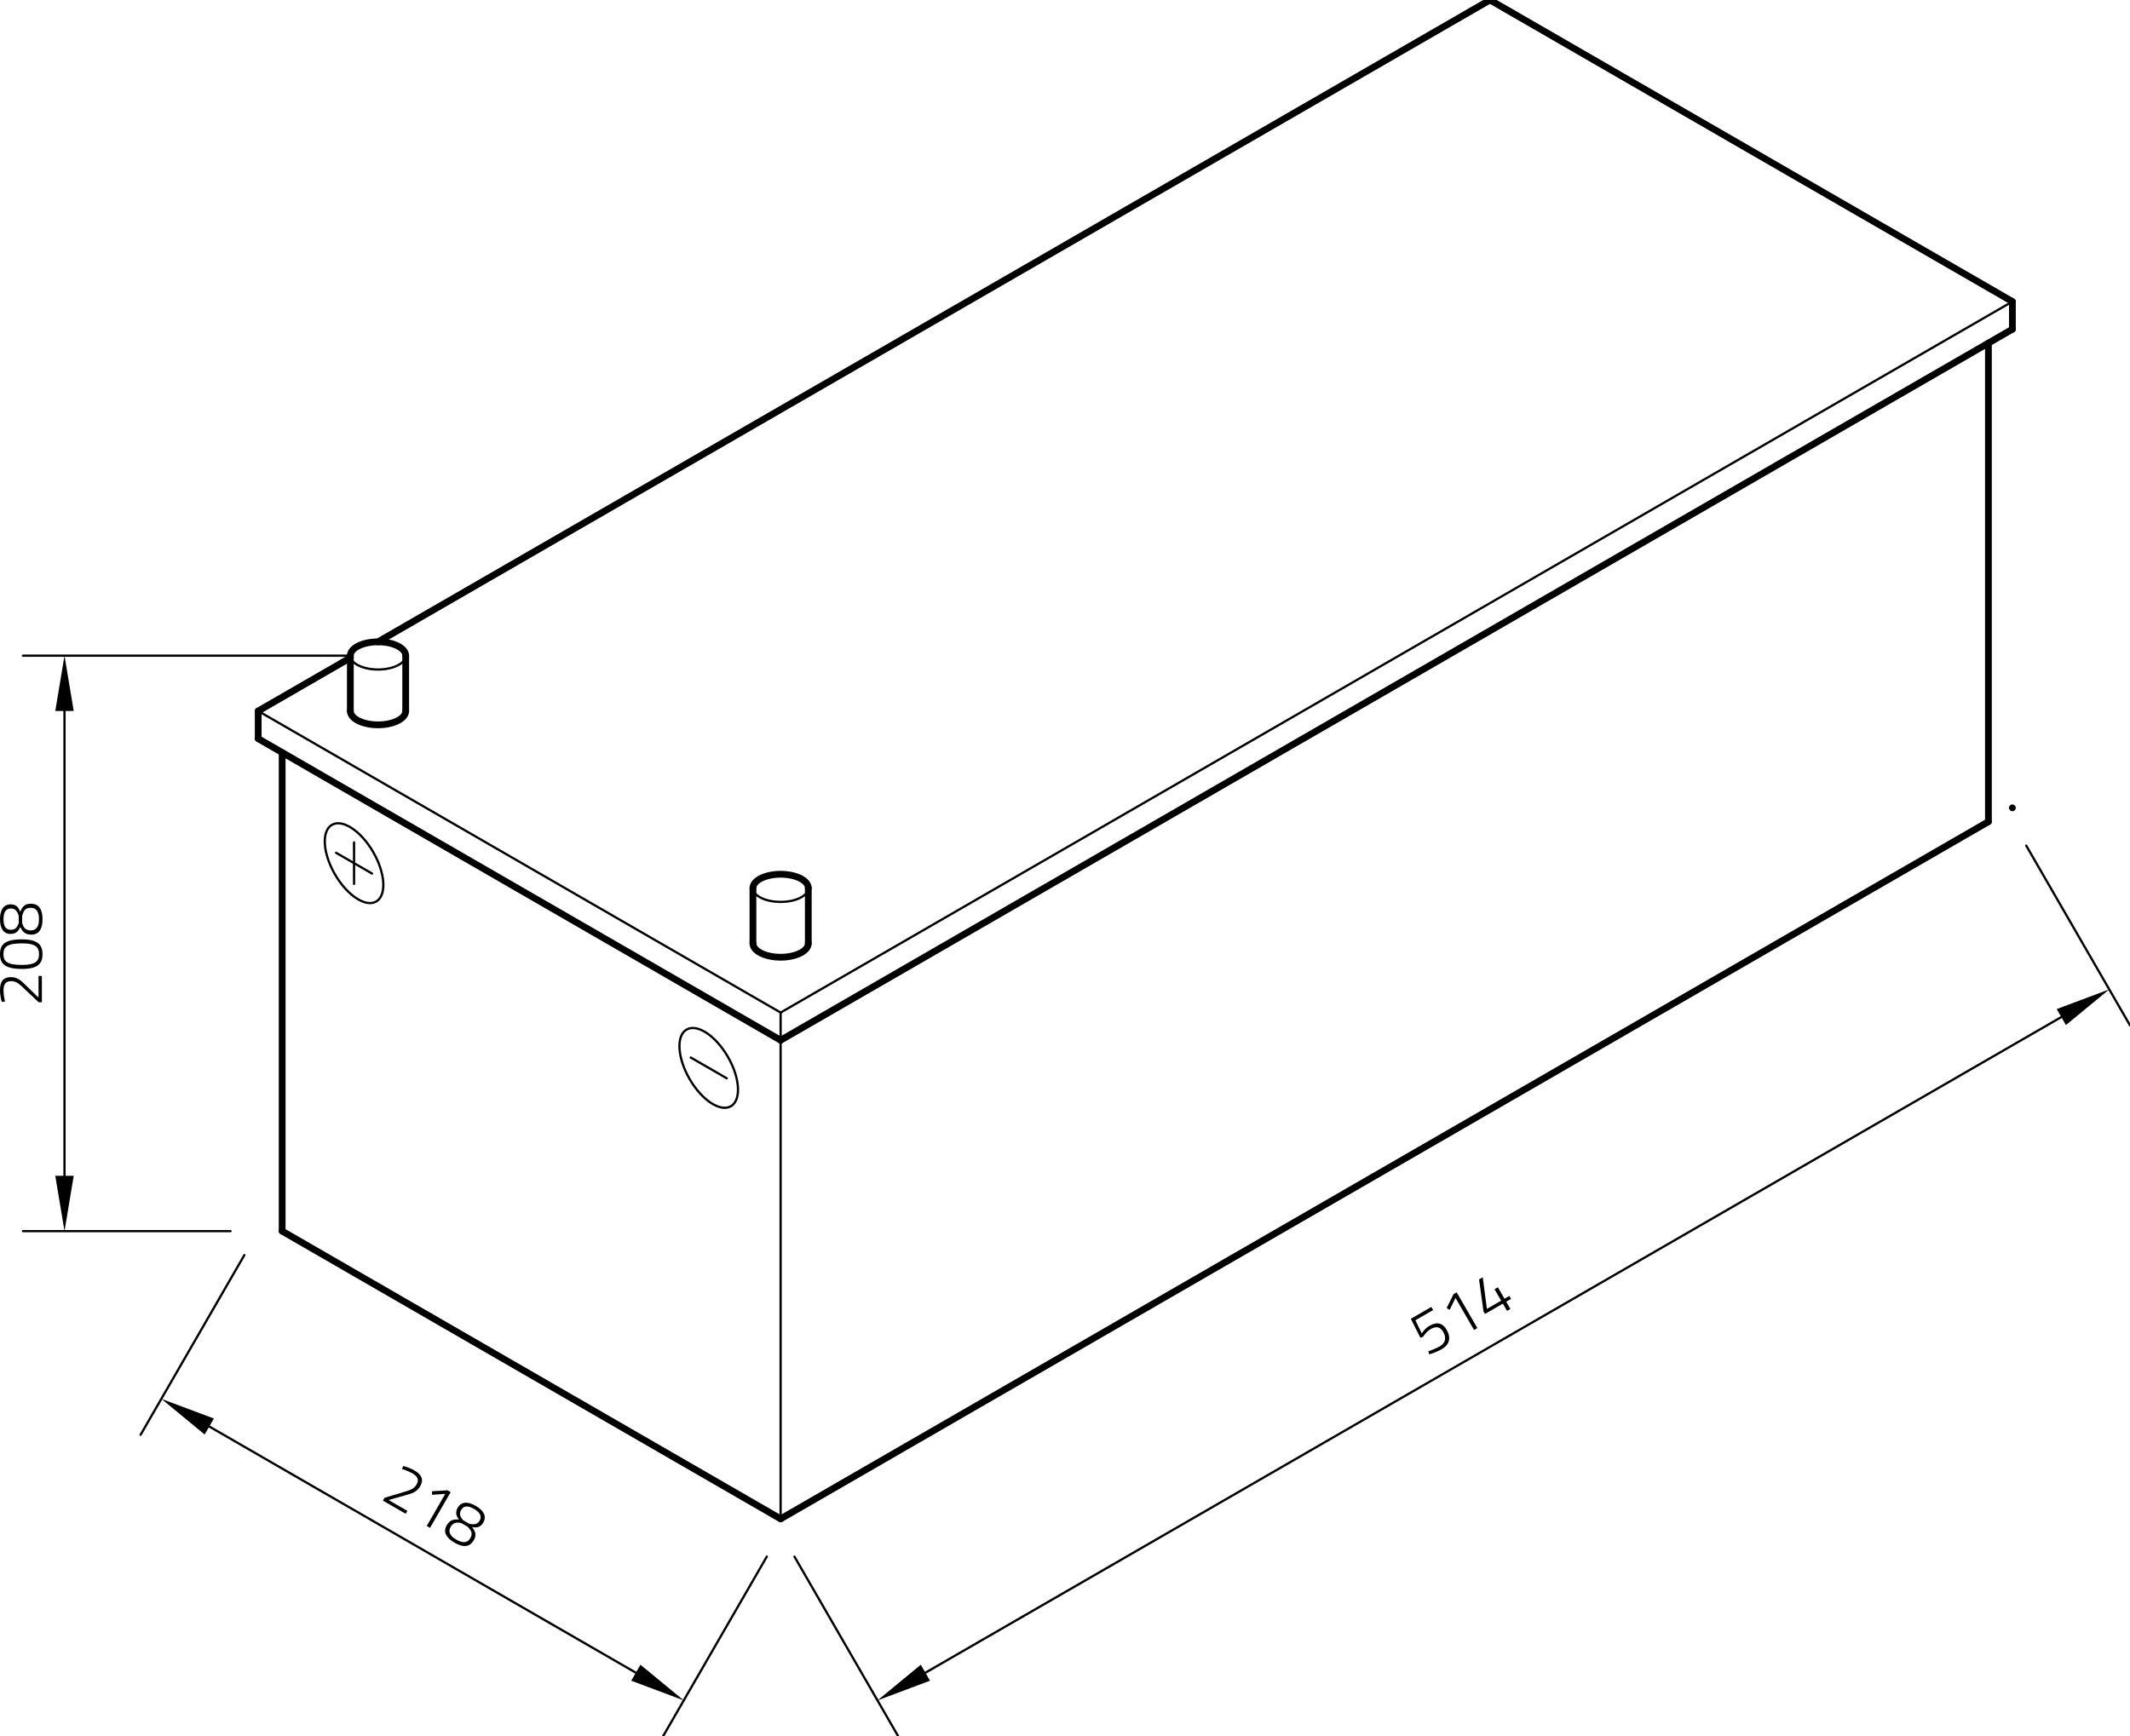 <?xml version="1.0" encoding="utf-8"?>
<!-- Generator: Adobe Illustrator 23.0.4, SVG Export Plug-In . SVG Version: 6.00 Build 0)  -->
<svg xmlns="http://www.w3.org/2000/svg" xmlns:xlink="http://www.w3.org/1999/xlink" version="1.1" id="Ebene_1" x="0px" y="0px" viewBox="0 0 283.465 231.126" style="enable-background:new 0 0 283.465 231.126;" xml:space="preserve" width="283.465" height="231.126">
<g id="ELLIPSE_596_">
	<path style="fill:none;stroke:#000000;stroke-width:0.3;stroke-linecap:round;stroke-linejoin:round;stroke-miterlimit:10;" d="   M44.173,109.795c1.409-0.814,3.87,0.812,5.497,3.63c1.627,2.818,1.804,5.762,0.395,6.576   c-1.409,0.814-3.87-0.812-5.497-3.63S42.764,110.608,44.173,109.795L44.173,109.795z"/>
</g>
<g id="LINE_3208_">
	
		<line style="fill:none;stroke:#000000;stroke-width:0.3;stroke-linecap:round;stroke-linejoin:round;stroke-miterlimit:10;" x1="47.119" y1="112.135" x2="47.119" y2="117.659"/>
</g>
<g id="LINE_3209_">
	
		<line style="fill:none;stroke:#000000;stroke-width:0.3;stroke-linecap:round;stroke-linejoin:round;stroke-miterlimit:10;" x1="49.511" y1="116.278" x2="44.727" y2="113.516"/>
</g>
<g id="ELLIPSE_599_">
	<path style="fill:none;stroke:#000000;stroke-width:0.3;stroke-linecap:round;stroke-linejoin:round;stroke-miterlimit:10;" d="   M100.204,118.212c0,1.017,1.649,1.841,3.683,1.841c2.034,0,3.683-0.824,3.683-1.841"/>
</g>
<g id="LINE_3220_">
	
		<line style="fill:none;stroke:#000000;stroke-width:0.3;stroke-linecap:round;stroke-linejoin:round;stroke-miterlimit:10;" x1="103.887" y1="134.783" x2="267.814" y2="40.14"/>
</g>
<g id="LINE_3221_">
	
		<line style="fill:none;stroke:#000000;stroke-width:0.3;stroke-linecap:round;stroke-linejoin:round;stroke-miterlimit:10;" x1="103.887" y1="202.175" x2="103.887" y2="134.783"/>
</g>
<g id="LINE_3222_">
	
		<line style="fill:none;stroke:#000000;stroke-width:0.3;stroke-linecap:round;stroke-linejoin:round;stroke-miterlimit:10;" x1="46.625" y1="87.278" x2="3.06" y2="87.278"/>
</g>
<g id="LINE_3223_">
	
		<line style="fill:none;stroke:#000000;stroke-width:0.3;stroke-linecap:round;stroke-linejoin:round;stroke-miterlimit:10;" x1="30.679" y1="163.876" x2="3.06" y2="163.876"/>
</g>
<g id="LINE_3224_">
	
		<line style="fill:none;stroke:#000000;stroke-width:0.3;stroke-linecap:round;stroke-linejoin:round;stroke-miterlimit:10;" x1="8.584" y1="94.643" x2="8.584" y2="156.511"/>
</g>
<g id="SOLID_450_">
	<polygon points="9.811,94.643 8.584,87.278 7.356,94.643  "/>
</g>
<g id="SOLID_451_">
	<polygon points="7.356,156.511 8.584,163.876 9.811,156.511  "/>
</g>
<g id="MTEXT_332_">
	<g>
		<path d="M5.576,133.412H5.143l-1.814-1.714c-0.707-0.674-1.157-1.098-1.839-1.098    c-0.766,0-1.024,0.441-1.024,1.273c0,0.616,0.2,1.448,0.2,1.448l-0.441,0.042    c0,0-0.225-0.782-0.225-1.573c0-1.132,0.416-1.723,1.448-1.723c0.824,0,1.306,0.391,2.03,1.123    l1.648,1.598v-2.879h0.449V133.412z"/>
		<path d="M2.929,125.04c2.105,0,2.73,0.741,2.73,1.964c0,1.232-0.599,1.972-2.73,1.972    C0.624,128.976,0,128.252,0,127.012C0,125.73,0.624,125.04,2.929,125.04z M2.938,128.443    c1.814,0,2.255-0.524,2.255-1.44c0-0.915-0.449-1.431-2.264-1.431c-1.956,0-2.472,0.458-2.472,1.44    C0.458,127.969,0.949,128.443,2.938,128.443z"/>
		<path d="M1.406,120.379c0.716,0,1.032,0.316,1.29,0.999c0.241-0.632,0.574-1.082,1.39-1.082    c1.223,0,1.573,0.924,1.573,2.064c0,1.099-0.35,2.047-1.481,2.047c-0.882,0-1.19-0.424-1.481-1.015    c-0.266,0.599-0.591,0.924-1.298,0.924c-0.949,0-1.398-0.757-1.398-1.956    C0,121.178,0.441,120.379,1.406,120.379z M1.448,123.766c0.574,0,0.849-0.308,1.048-0.915v-0.915    c-0.183-0.641-0.474-1.007-1.04-1.007c-0.716,0-0.99,0.541-0.99,1.431    C0.466,123.234,0.724,123.766,1.448,123.766z M4.053,120.837c-0.741,0-0.949,0.491-1.107,1.098v0.915    c0.166,0.624,0.466,0.999,1.157,0.999c0.824,0,1.082-0.657,1.082-1.49    C5.185,121.486,4.935,120.837,4.053,120.837z"/>
	</g>
</g>
<g id="LINE_3225_">
	
		<line style="fill:none;stroke:#000000;stroke-width:0.3;stroke-linecap:round;stroke-linejoin:round;stroke-miterlimit:10;" x1="32.521" y1="167.065" x2="18.711" y2="190.984"/>
</g>
<g id="LINE_3226_">
	
		<line style="fill:none;stroke:#000000;stroke-width:0.3;stroke-linecap:round;stroke-linejoin:round;stroke-miterlimit:10;" x1="102.046" y1="207.206" x2="88.236" y2="231.125"/>
</g>
<g id="LINE_3227_">
	
		<line style="fill:none;stroke:#000000;stroke-width:0.3;stroke-linecap:round;stroke-linejoin:round;stroke-miterlimit:10;" x1="27.851" y1="189.883" x2="84.62" y2="222.658"/>
</g>
<g id="SOLID_452_">
	<polygon points="28.465,188.82 21.473,186.201 27.237,190.946  "/>
</g>
<g id="SOLID_453_">
	<polygon points="84.006,223.721 90.998,226.341 85.233,221.595  "/>
</g>
<g id="MTEXT_333_">
	<g>
		<path d="M50.954,199.748l0.216-0.375l2.392-0.714c0.938-0.276,1.53-0.453,1.871-1.044    c0.383-0.663,0.13-1.107-0.591-1.523c-0.533-0.308-1.354-0.551-1.354-0.551l0.184-0.403    c0,0,0.79,0.197,1.474,0.592c0.98,0.566,1.284,1.222,0.768,2.115    c-0.412,0.714-0.992,0.936-1.988,1.197l-2.208,0.628l2.494,1.44l-0.225,0.389L50.954,199.748z"/>
		<path d="M59.56,198.375l0.418,0.241l-2.746,4.757l-0.439-0.254l2.463-4.267l-1.759,0.118    l-0.009-0.467L59.56,198.375z"/>
		<path d="M64.325,202.654c-0.358,0.62-0.79,0.735-1.51,0.618c0.427,0.525,0.65,1.038,0.242,1.744    c-0.612,1.059-1.586,0.9-2.574,0.33c-0.951-0.549-1.598-1.326-1.032-2.306    c0.441-0.764,0.963-0.818,1.62-0.775c-0.386-0.53-0.504-0.974-0.151-1.586    c0.474-0.822,1.355-0.832,2.393-0.233C64.337,201.036,64.808,201.818,64.325,202.654z M62.606,204.717    c0.37-0.641,0.049-1.067-0.398-1.508l-0.793-0.458c-0.624-0.168-1.098-0.096-1.443,0.503    c-0.412,0.714,0.028,1.266,0.749,1.682C61.478,205.372,62.165,205.481,62.606,204.717z     M61.371,200.997c-0.287,0.497-0.158,0.889,0.269,1.366l0.793,0.458    c0.647,0.162,1.109,0.093,1.392-0.397c0.358-0.62,0.027-1.128-0.744-1.573    C62.323,200.412,61.733,200.369,61.371,200.997z"/>
	</g>
</g>
<g id="LINE_3228_">
	
		<line style="fill:none;stroke:#000000;stroke-width:0.3;stroke-linecap:round;stroke-linejoin:round;stroke-miterlimit:10;" x1="105.728" y1="207.206" x2="119.538" y2="231.125"/>
</g>
<g id="LINE_3229_">
	
		<line style="fill:none;stroke:#000000;stroke-width:0.3;stroke-linecap:round;stroke-linejoin:round;stroke-miterlimit:10;" x1="269.655" y1="112.563" x2="283.465" y2="136.482"/>
</g>
<g id="LINE_3230_">
	
		<line style="fill:none;stroke:#000000;stroke-width:0.3;stroke-linecap:round;stroke-linejoin:round;stroke-miterlimit:10;" x1="123.155" y1="222.658" x2="274.324" y2="135.381"/>
</g>
<g id="SOLID_454_">
	<polygon points="122.541,221.595 116.776,226.341 123.768,223.721  "/>
</g>
<g id="SOLID_455_">
	<polygon points="274.938,136.444 280.703,131.698 273.71,134.318  "/>
</g>
<g id="MTEXT_334_">
	<g>
		<path d="M190.487,173.969l0.237,0.411l-2.357,1.361l0.84,1.754c0,0,0.393-0.65,0.999-0.999    c0.923-0.533,1.73-0.499,2.321,0.524c0.633,1.096,0.343,1.993-0.637,2.559    c-0.728,0.42-1.669,0.704-1.669,0.704l-0.155-0.401c0,0,0.91-0.304,1.559-0.679    c0.699-0.404,0.915-1.095,0.453-1.895c-0.453-0.786-1.045-0.761-1.686-0.391    c-0.613,0.354-0.998,1.018-0.998,1.018l-0.365,0.134l-1.274-2.522L190.487,173.969z"/>
		<path d="M193.442,172.263l0.418-0.241l2.746,4.757l-0.439,0.254l-2.463-4.266l-0.777,1.583    l-0.409-0.225L193.442,172.263z"/>
		<path d="M200.005,173.528l-2.378,1.373l-0.2-0.346l-0.591-4.252l0.49-0.283l0.554,4.206l1.895-1.094    l-0.878-1.521l0.447-0.258l0.878,1.521l0.641-0.37l0.229,0.396l-0.641,0.37l0.557,0.966    l-0.447,0.258L200.005,173.528z"/>
	</g>
</g>
<g id="ELLIPSE_602_">
	<path style="fill:none;stroke:#000000;stroke-width:0.3;stroke-linecap:round;stroke-linejoin:round;stroke-miterlimit:10;" d="   M53.991,87.278c0,1.017-1.649,1.841-3.683,1.841c-2.034,0-3.683-0.824-3.683-1.841"/>
</g>
<g id="LINE_3233_">
	
		<line style="fill:none;stroke:#000000;stroke-width:0.3;stroke-linecap:round;stroke-linejoin:round;stroke-miterlimit:10;" x1="34.362" y1="94.643" x2="103.887" y2="134.783"/>
</g>
<g id="ELLIPSE_603_">
	<path style="fill:none;stroke:#000000;stroke-width:0.3;stroke-linecap:round;stroke-linejoin:round;stroke-miterlimit:10;" d="   M91.373,137.046c1.409-0.814,3.87,0.812,5.497,3.63c1.627,2.818,1.804,5.762,0.395,6.576   c-1.409,0.814-3.87-0.812-5.497-3.63C90.141,140.803,89.964,137.859,91.373,137.046L91.373,137.046z   "/>
</g>
<g id="LINE_3234_">
	
		<line style="fill:none;stroke:#000000;stroke-width:0.3;stroke-linecap:round;stroke-linejoin:round;stroke-miterlimit:10;" x1="96.711" y1="143.53" x2="91.927" y2="140.768"/>
</g>
<g id="ELLIPSE_597_">
	<path style="fill:none;stroke:#000000;stroke-width:0.9;stroke-linecap:round;stroke-linejoin:round;stroke-miterlimit:10;" d="   M100.204,125.577c0,1.017,1.649,1.841,3.683,1.841c2.034,0,3.683-0.824,3.683-1.841"/>
</g>
<g id="LINE_3210_">
	
		<line style="fill:none;stroke:#000000;stroke-width:0.9;stroke-linecap:round;stroke-linejoin:round;stroke-miterlimit:10;" x1="100.204" y1="125.577" x2="100.204" y2="118.212"/>
</g>
<g id="LINE_3211_">
	
		<line style="fill:none;stroke:#000000;stroke-width:0.9;stroke-linecap:round;stroke-linejoin:round;stroke-miterlimit:10;" x1="107.57" y1="125.577" x2="107.57" y2="118.212"/>
</g>
<g id="ELLIPSE_598_">
	<path style="fill:none;stroke:#000000;stroke-width:0.9;stroke-linecap:round;stroke-linejoin:round;stroke-miterlimit:10;" d="   M107.57,118.212c0-1.017-1.649-1.841-3.683-1.841c-2.034,0-3.683,0.824-3.683,1.841"/>
</g>
<g id="LINE_3212_">
	
		<line style="fill:none;stroke:#000000;stroke-width:0.9;stroke-linecap:round;stroke-linejoin:round;stroke-miterlimit:10;" x1="267.814" y1="40.14" x2="267.814" y2="43.823"/>
</g>
<g id="LINE_3213_">
	
		<line style="fill:none;stroke:#000000;stroke-width:0.9;stroke-linecap:round;stroke-linejoin:round;stroke-miterlimit:10;" x1="267.814" y1="43.823" x2="103.887" y2="138.466"/>
</g>
<g id="LINE_3214_">
	
		<line style="fill:none;stroke:#000000;stroke-width:0.9;stroke-linecap:round;stroke-linejoin:round;stroke-miterlimit:10;" x1="103.887" y1="138.466" x2="34.362" y2="98.326"/>
</g>
<g id="LINE_3215_">
	
		<line style="fill:none;stroke:#000000;stroke-width:0.9;stroke-linecap:round;stroke-linejoin:round;stroke-miterlimit:10;" x1="34.362" y1="98.326" x2="34.362" y2="94.643"/>
</g>
<g id="LINE_3216_">
	
		<line style="fill:none;stroke:#000000;stroke-width:0.9;stroke-linecap:round;stroke-linejoin:round;stroke-miterlimit:10;" x1="34.362" y1="94.643" x2="46.625" y2="87.563"/>
</g>
<g id="LINE_3217_">
	
		<line style="fill:none;stroke:#000000;stroke-width:0.9;stroke-linecap:round;stroke-linejoin:round;stroke-miterlimit:10;" x1="198.288" y1="0" x2="267.814" y2="40.14"/>
</g>
<g id="LINE_3218_">
	
		<line style="fill:none;stroke:#000000;stroke-width:0.9;stroke-linecap:round;stroke-linejoin:round;stroke-miterlimit:10;" x1="37.551" y1="100.167" x2="37.551" y2="163.876"/>
</g>
<g id="LINE_3219_">
	
		<line style="fill:none;stroke:#000000;stroke-width:0.9;stroke-linecap:round;stroke-linejoin:round;stroke-miterlimit:10;" x1="264.624" y1="109.373" x2="264.624" y2="45.664"/>
</g>
<g id="ELLIPSE_600_">
	<path style="fill:none;stroke:#000000;stroke-width:0.9;stroke-linecap:round;stroke-linejoin:round;stroke-miterlimit:10;" d="   M53.991,94.643c0,1.017-1.649,1.841-3.683,1.841c-2.034,0-3.683-0.824-3.683-1.841"/>
</g>
<g id="LINE_3231_">
	
		<line style="fill:none;stroke:#000000;stroke-width:0.9;stroke-linecap:round;stroke-linejoin:round;stroke-miterlimit:10;" x1="53.991" y1="94.643" x2="53.991" y2="87.278"/>
</g>
<g id="LINE_3232_">
	
		<line style="fill:none;stroke:#000000;stroke-width:0.9;stroke-linecap:round;stroke-linejoin:round;stroke-miterlimit:10;" x1="46.625" y1="94.643" x2="46.625" y2="87.278"/>
</g>
<g id="ELLIPSE_601_">
	<path style="fill:none;stroke:#000000;stroke-width:0.9;stroke-linecap:round;stroke-linejoin:round;stroke-miterlimit:10;" d="   M46.625,87.278c0-1.017,1.649-1.841,3.683-1.841c2.034,0,3.683,0.824,3.683,1.841"/>
</g>
<g id="LINE_3235_">
	
		<line style="fill:none;stroke:#000000;stroke-width:0.9;stroke-linecap:round;stroke-linejoin:round;stroke-miterlimit:10;" x1="37.551" y1="163.876" x2="103.887" y2="202.175"/>
</g>
<g id="LINE_3236_">
	
		<line style="fill:none;stroke:#000000;stroke-width:0.9;stroke-linecap:round;stroke-linejoin:round;stroke-miterlimit:10;" x1="103.887" y1="202.175" x2="264.624" y2="109.373"/>
</g>
<g id="LINE_3237_">
	
		<line style="fill:none;stroke:#000000;stroke-width:0.9;stroke-linecap:round;stroke-linejoin:round;stroke-miterlimit:10;" x1="50.308" y1="85.436" x2="198.288" y2="0"/>
</g>
<g id="LINE_3238_">
	
		<line style="fill:none;stroke:#000000;stroke-width:0.9;stroke-linecap:round;stroke-linejoin:round;stroke-miterlimit:10;" x1="267.814" y1="107.532" x2="267.814" y2="107.532"/>
</g>
</svg>
